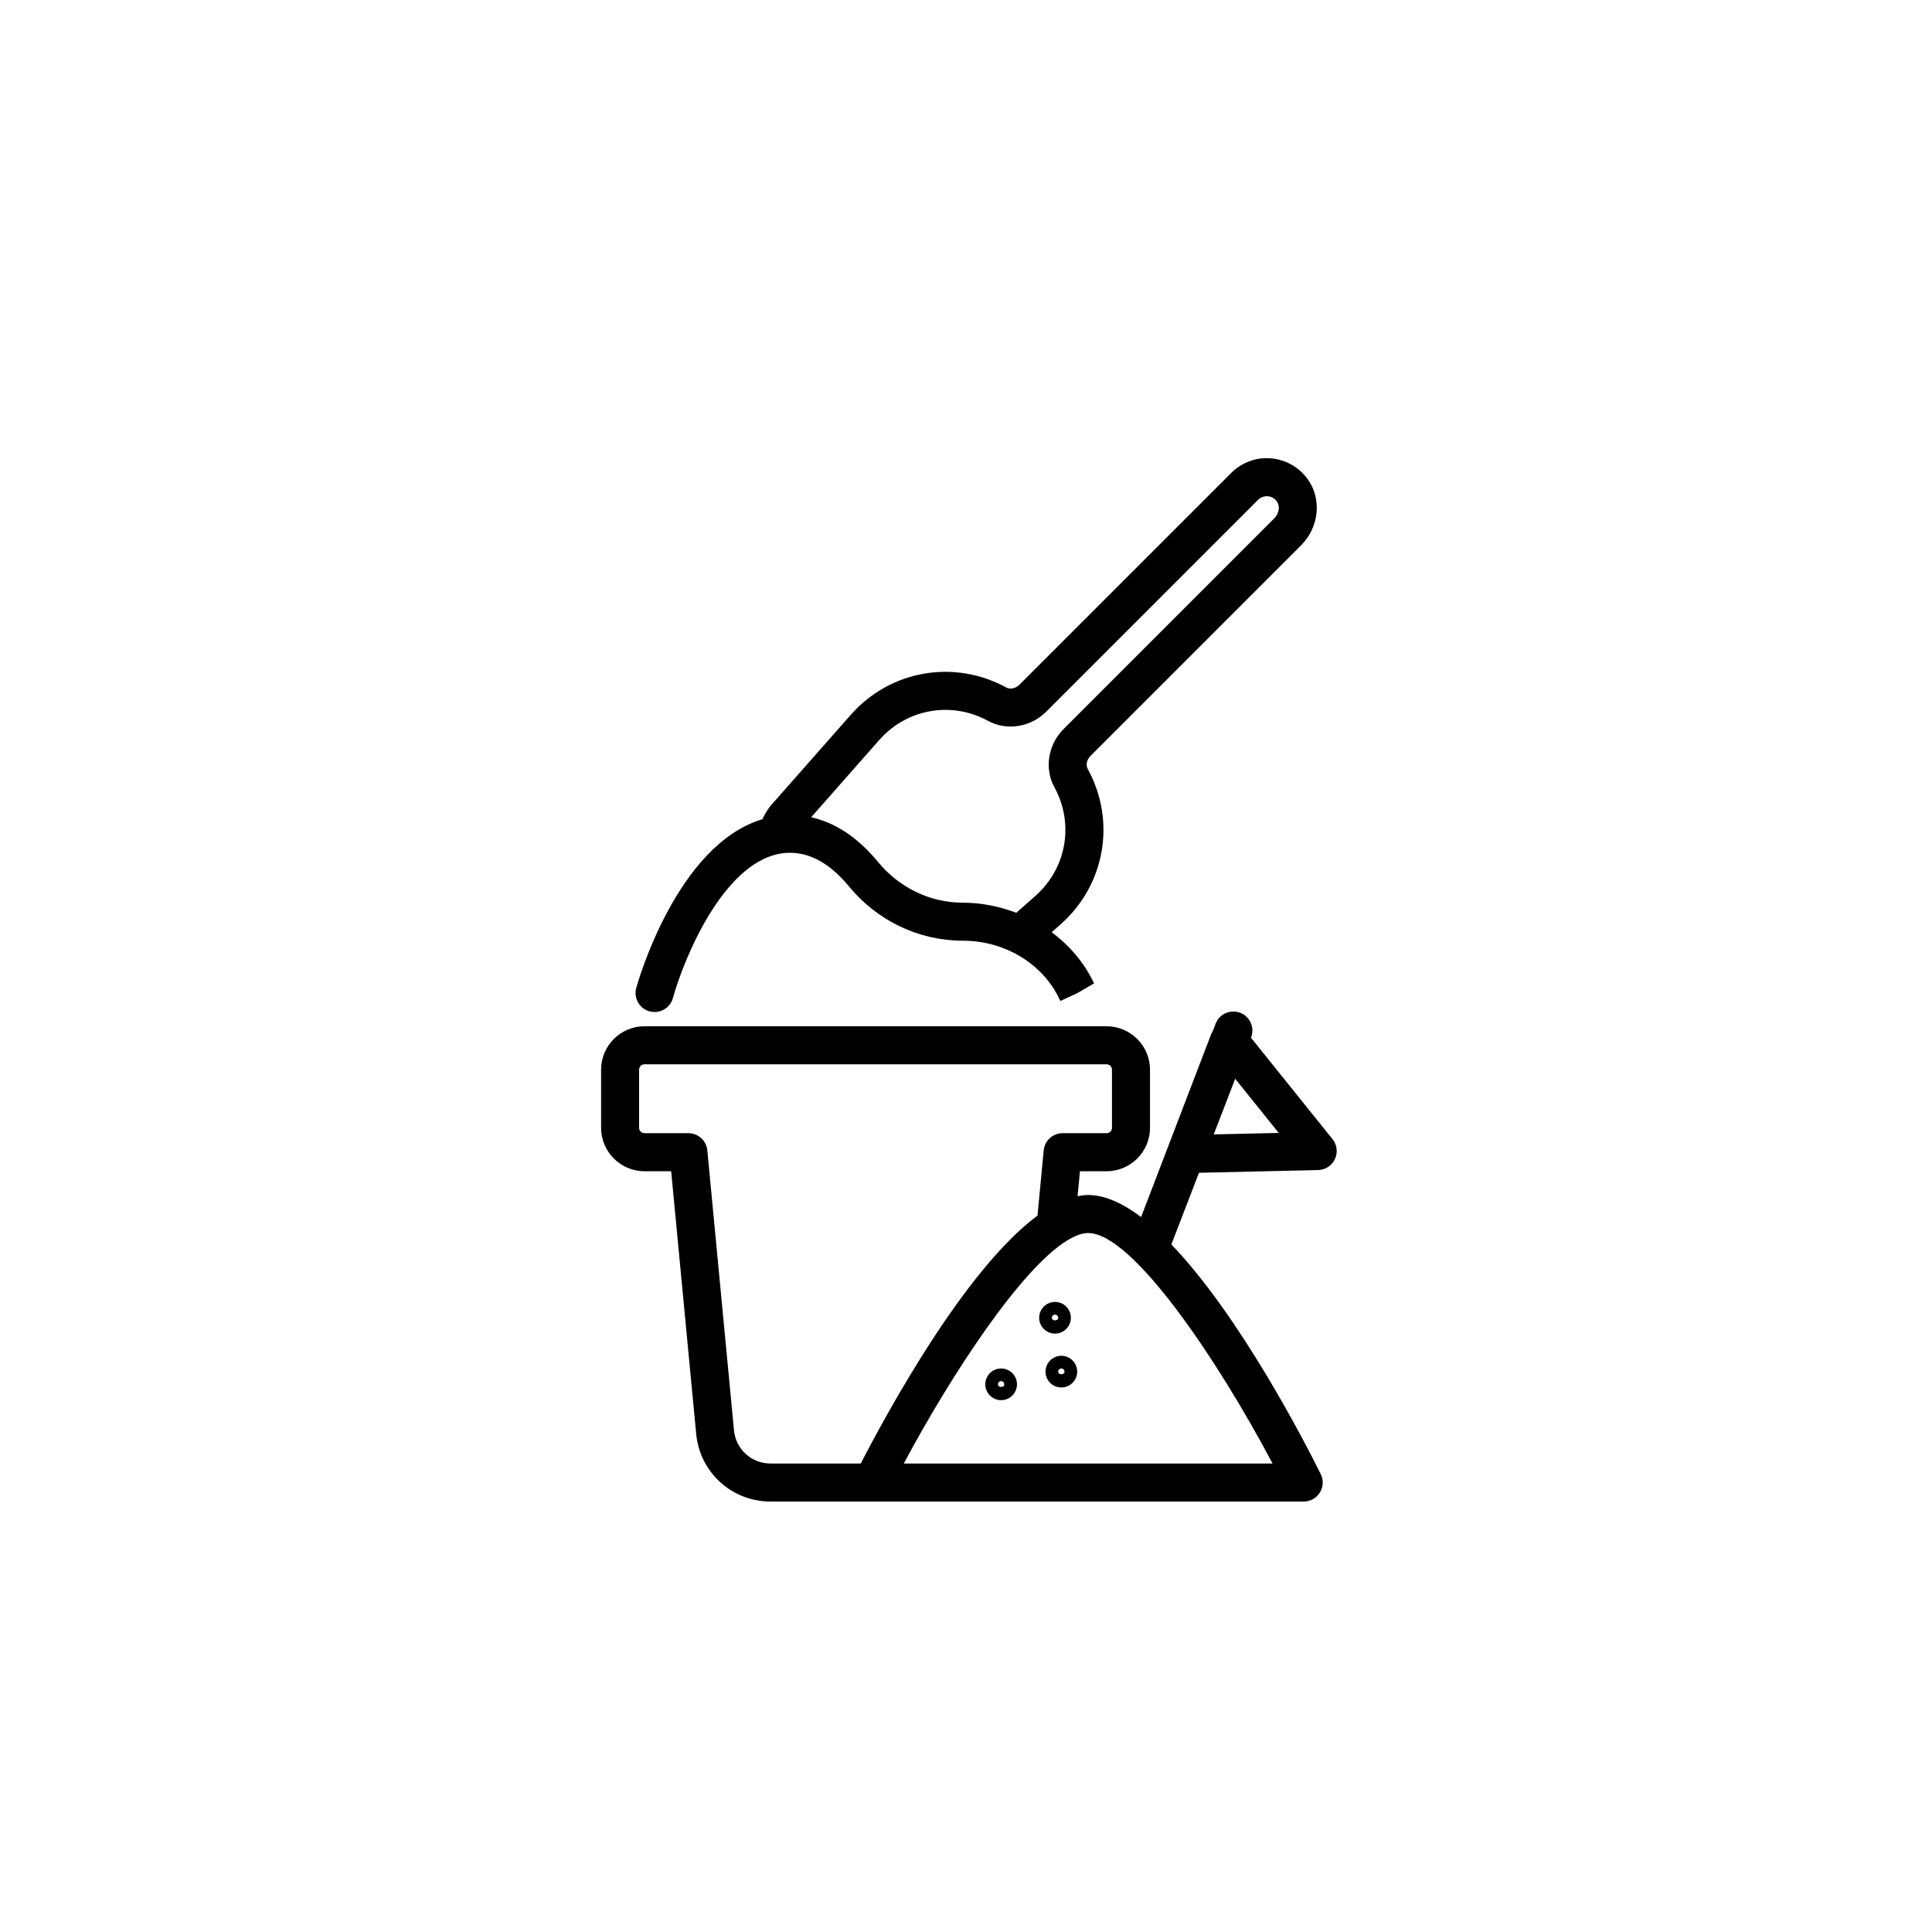 <?xml version="1.0" encoding="UTF-8"?>
<!-- Uploaded to: SVG Repo, www.svgrepo.com, Generator: SVG Repo Mixer Tools -->
<svg fill="#000000" width="800px" height="800px" version="1.1" viewBox="144 144 512 512" xmlns="http://www.w3.org/2000/svg">
 <g>
  <path d="m409.31 506.66c-2.316 0-4.195 1.883-4.195 4.195 0 2.316 1.883 4.203 4.195 4.203 2.316 0 4.199-1.883 4.199-4.203 0-2.312-1.883-4.195-4.199-4.195zm-0.84 4.195c0-0.461 0.375-0.836 0.84-0.836s0.84 0.375 0.84 0.836c0 0.926-1.68 0.926-1.68 0z"/>
  <path d="m427.79 493.22c0-2.312-1.883-4.195-4.199-4.195-2.316 0-4.199 1.883-4.199 4.195 0 2.316 1.883 4.203 4.199 4.203 2.316 0 4.199-1.887 4.199-4.203zm-5.035 0c0-0.461 0.375-0.836 0.84-0.836 0.461 0 0.84 0.375 0.84 0.836-0.004 0.926-1.68 0.926-1.68 0z"/>
  <path d="m421.07 507.5c0 2.312 1.883 4.195 4.199 4.195 2.316 0 4.195-1.883 4.195-4.195 0-2.316-1.883-4.203-4.195-4.203-2.316 0.004-4.199 1.887-4.199 4.203zm5.035 0c0 0.926-1.684 0.926-1.68 0 0-0.461 0.375-0.84 0.84-0.84s0.84 0.379 0.84 0.84z"/>
  <path d="m314.8 454.39h7.066l6.633 69.617c0.973 10.215 9.445 17.918 19.707 17.918h141.29c1.742 0 3.367-0.898 4.281-2.387 0.922-1.48 1.008-3.332 0.23-4.894-4.34-8.73-21.52-42.055-39.582-60.852l7.316-18.992 31.578-0.723c1.918-0.043 3.644-1.176 4.453-2.914 0.812-1.742 0.562-3.789-0.641-5.285l-21.609-26.871 0.039-0.098c1-2.598-0.297-5.512-2.894-6.516-2.578-0.988-5.512 0.289-6.516 2.894l-0.762 1.984c-0.141 0.238-0.297 0.469-0.398 0.734l-18.582 48.527c-4.824-3.644-9.582-5.844-14.055-5.844-0.914 0-1.844 0.125-2.785 0.309l0.629-6.606h7.062c6.344 0 11.504-5.16 11.504-11.504v-15.41c0-6.344-5.16-11.504-11.504-11.504l-122.46-0.004c-6.344 0-11.504 5.16-11.504 11.504v15.41c0.004 6.34 5.164 11.504 11.504 11.504zm168.08-10.152-17.223 0.391 5.68-14.746zm-1.633 87.613h-97.738c12.633-23.645 31.125-51.777 43.41-59.18 0.023-0.02 0.055-0.031 0.078-0.051 1.961-1.168 3.773-1.855 5.363-1.855 11.773-0.004 34.332 33.609 48.887 61.086zm-167.88-104.38c0-0.789 0.641-1.426 1.426-1.426h122.46c0.789 0 1.43 0.641 1.43 1.426v15.41c0 0.789-0.641 1.426-1.43 1.426h-11.645c-2.598 0-4.769 1.973-5.016 4.562l-1.645 17.285c-19.211 14.199-39.844 52.125-46.832 65.691h-23.926c-5.039 0-9.199-3.785-9.676-8.797l-7.066-74.18c-0.246-2.59-2.418-4.562-5.016-4.562h-11.645c-0.789 0-1.426-0.641-1.426-1.426z"/>
  <path d="m316.13 412.01c0.449 0.121 0.898 0.184 1.344 0.184 2.211 0 4.234-1.465 4.856-3.695 2.957-10.711 14.297-38.5 31.039-38.5 5.492 0 10.727 2.981 15.566 8.859 7.551 9.176 18.582 14.441 30.262 14.441 11.121 0 21.176 6.117 25.609 15.562l0.191 0.414 4.57-2.121 4.367-2.555c-2.555-5.438-6.484-10.004-11.227-13.551l2.328-2.055c11.836-10.434 14.809-27.379 7.227-41.211-0.562-1.02-0.254-2.477 0.727-3.457l55.836-55.836c4.754-4.754 5.504-12.27 1.746-17.48-2.309-3.207-5.875-5.231-9.777-5.543-3.883-0.34-7.734 1.094-10.504 3.863l-56.148 56.145c-0.988 0.988-2.445 1.277-3.465 0.727-13.828-7.57-30.773-4.602-41.207 7.227l-20.992 23.809c-1.012 1.152-1.789 2.481-2.438 3.871-22.613 6.762-32.961 43.012-33.43 44.707-0.738 2.684 0.836 5.457 3.519 6.195zm60.898-71.918c7.293-8.27 19.141-10.355 28.805-5.055 4.941 2.707 11.277 1.703 15.43-2.434l56.152-56.152c0.676-0.68 1.617-1 2.566-0.945 0.562 0.043 1.617 0.285 2.41 1.391 0.887 1.23 0.582 3.191-0.695 4.469l-55.828 55.836c-4.144 4.144-5.144 10.488-2.438 15.43 5.301 9.668 3.219 21.512-5.055 28.809l-5.059 4.457c-4.426-1.684-9.184-2.672-14.125-2.672-8.656 0-16.848-3.926-22.48-10.77-5.332-6.477-11.289-10.434-17.742-11.879z"/>
 </g>
</svg>